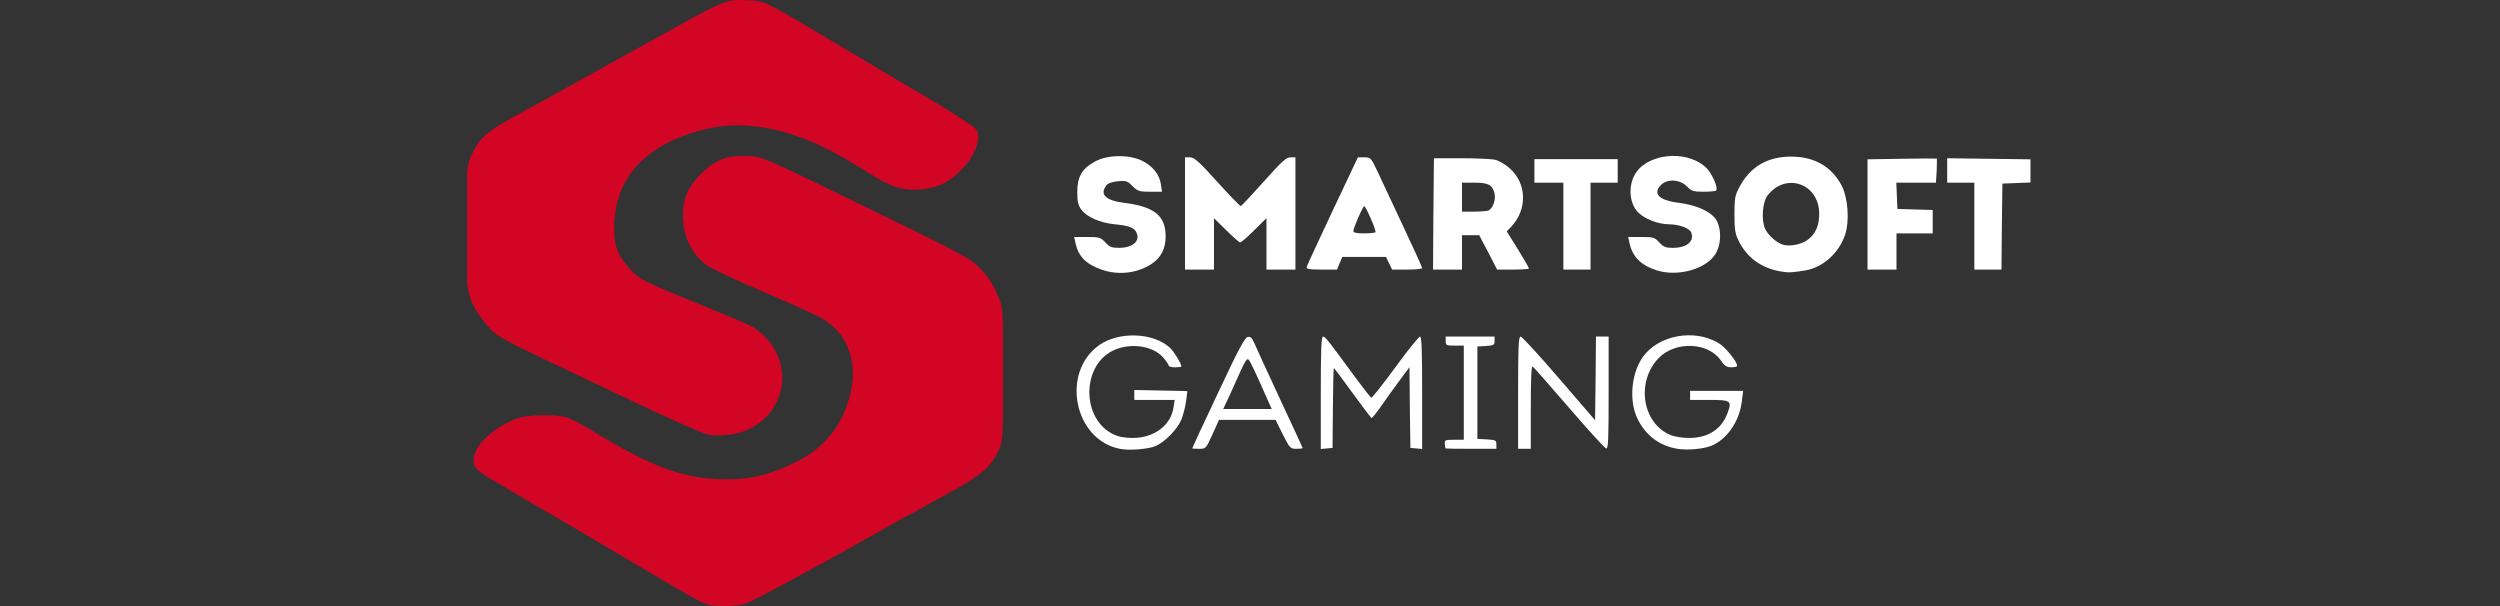 <svg width="198" height="48" viewBox="0 0 198 48" fill="none" xmlns="http://www.w3.org/2000/svg">
<rect x="0" y="0" width="198" height="48" fill="#333333" stroke="none"/>
<path d="M56.214 47.919C55.726 47.805 54.966 47.417 53.489 46.529C52.701 46.07 51.697 45.468 51.267 45.224C50.837 44.98 49.044 43.919 47.281 42.872C45.517 41.825 43.84 40.85 43.553 40.678C43.266 40.521 42.492 40.076 41.846 39.689C41.187 39.302 40.097 38.657 39.409 38.255C37.717 37.266 37.502 37.051 37.502 36.391C37.502 35.345 39.065 33.853 40.871 33.165C41.718 32.835 43.969 32.792 44.901 33.065C45.216 33.165 46.019 33.581 46.693 33.982C51.252 36.793 53.805 37.796 56.715 37.94C59.182 38.069 60.974 37.667 63.239 36.492C65.476 35.33 66.896 33.423 67.412 30.9C67.885 28.534 67.082 26.455 65.261 25.308C64.86 25.049 62.738 24.089 60.558 23.157C58.35 22.225 56.3 21.25 55.956 20.992C54.766 20.088 54.12 18.755 54.092 17.192C54.077 15.744 54.45 14.855 55.482 13.808C56.63 12.661 57.605 12.274 59.153 12.346C60.343 12.403 60.3 12.374 67.254 15.758C75.442 19.744 76.703 20.39 77.334 20.977C78.137 21.709 78.653 22.469 79.098 23.573C79.442 24.433 79.442 24.462 79.442 29.666C79.442 34.771 79.428 34.914 79.126 35.588C78.453 37.051 77.736 37.653 74.854 39.202C74.151 39.589 73.248 40.076 72.875 40.306C72.502 40.521 72.158 40.707 72.129 40.707C72.101 40.707 71.412 41.08 70.595 41.553C65.147 44.636 59.612 47.633 59.038 47.819C58.393 48.005 56.83 48.063 56.214 47.919Z" fill="#D20524"/>
<path d="M56.214 34.456C55.525 34.284 53.389 33.337 50.12 31.789C49.288 31.387 48.041 30.785 47.324 30.456C39.509 26.756 39.509 26.756 38.678 25.881C38.262 25.437 37.717 24.648 37.459 24.118C37.157 23.476 37 22.775 37 22.065V13.841C37 13.263 37.132 12.693 37.387 12.174C38.047 10.826 38.563 10.41 41.316 8.905C42.176 8.446 44.37 7.241 46.177 6.223C47.998 5.22 49.833 4.202 50.263 3.958C50.693 3.729 52.27 2.854 53.762 2.022C57.303 0.058 57.604 -0.057 59.153 0.015C60.63 0.087 60.329 -0.057 66.179 3.427C68.659 4.904 72.129 6.969 73.893 8.001C75.642 9.048 77.191 10.052 77.305 10.252C77.807 11.012 77.133 12.59 75.8 13.78C74.954 14.525 74.18 14.87 73.076 14.984C71.57 15.142 70.638 14.87 68.774 13.68C65.734 11.772 64.028 10.97 61.806 10.382C59.225 9.722 57.045 9.779 54.622 10.582C50.722 11.887 48.672 14.425 48.643 17.981C48.629 19.472 48.901 20.189 49.89 21.308C50.578 22.096 50.923 22.268 55.353 24.075C57.332 24.878 59.124 25.638 59.368 25.767C60.257 26.211 61.031 27.014 61.49 27.932C62.938 30.886 60.873 34.241 57.49 34.456C56.945 34.499 56.371 34.499 56.214 34.456Z" fill="#D20524"/>
<path d="M88.762 35.56C85.063 34.9 83.973 29.48 87.084 27.315C88.662 26.226 91.386 26.34 92.676 27.559C92.977 27.832 93.565 28.807 93.565 29.022C93.565 29.065 93.336 29.093 93.063 29.093C92.791 29.093 92.562 29.036 92.562 28.95C92.562 28.878 92.361 28.592 92.117 28.305C91.271 27.344 89.407 27.115 88.074 27.803C85.636 29.079 85.694 33.194 88.16 34.384C88.59 34.599 89.063 34.685 89.708 34.685C91.429 34.685 92.762 33.667 92.949 32.219L93.035 31.674H91.429H89.837V31.287V30.886L91.931 30.929L94.038 30.972L93.938 31.775C93.881 32.205 93.709 32.879 93.551 33.266C93.221 34.026 92.232 35.029 91.515 35.331C90.927 35.574 89.493 35.689 88.762 35.56Z" fill="white"/>
<path d="M132.852 35.546C131.419 35.302 130.329 34.485 129.684 33.151C128.996 31.732 129.196 29.538 130.128 28.248C131.375 26.541 134.157 26.025 136.093 27.158C136.624 27.459 137.584 28.635 137.584 28.979C137.584 29.036 137.369 29.093 137.125 29.093C136.739 29.079 136.58 28.979 136.279 28.534C135.29 27.101 132.695 27 131.375 28.348C129.554 30.226 130.056 33.524 132.308 34.456C132.609 34.585 133.254 34.686 133.784 34.686C135.261 34.686 136.322 34.012 136.795 32.779C137.197 31.732 137.111 31.674 135.362 31.674H133.856V31.316V30.957H135.95H138.058L137.957 31.761C137.771 33.352 136.795 34.786 135.548 35.302C134.917 35.56 133.655 35.675 132.852 35.546Z" fill="white"/>
<path d="M94.425 35.503C94.425 35.474 95.343 33.495 96.476 31.101C98.096 27.645 98.598 26.713 98.827 26.684C99.042 26.656 99.171 26.77 99.315 27.115C99.415 27.373 100.333 29.351 101.337 31.517C102.34 33.667 103.172 35.459 103.172 35.488C103.172 35.517 102.942 35.546 102.67 35.546C102.197 35.546 102.154 35.503 101.595 34.398L101.021 33.251H98.784H96.547L96.031 34.398C95.515 35.531 95.501 35.546 94.97 35.546C94.669 35.546 94.425 35.531 94.425 35.503ZM100.448 31.789C99.458 29.538 99.028 28.62 98.885 28.477C98.77 28.362 98.612 28.606 98.282 29.323C98.039 29.868 97.623 30.785 97.365 31.359L96.877 32.391H98.799H100.72L100.448 31.789Z" fill="white"/>
<path d="M104.606 31.115C104.606 27.645 104.649 26.656 104.792 26.656C104.964 26.67 105.193 26.957 107.387 29.954C108.004 30.785 108.549 31.473 108.606 31.502C108.664 31.517 109.524 30.441 110.499 29.108C111.474 27.76 112.363 26.67 112.463 26.656C112.593 26.656 112.635 27.645 112.635 31.115V35.56L112.177 35.517L111.703 35.474L111.66 32.276L111.631 29.079L110.8 30.197C110.341 30.814 109.696 31.717 109.352 32.219C109.007 32.707 108.678 33.108 108.635 33.108C108.592 33.108 107.903 32.205 107.115 31.115C106.327 30.025 105.667 29.136 105.638 29.165C105.609 29.179 105.581 30.613 105.566 32.334L105.538 35.474L105.079 35.517L104.606 35.56V31.115Z" fill="white"/>
<path d="M114.485 35.517C114.471 35.488 114.442 35.331 114.428 35.158C114.399 34.857 114.456 34.829 115.159 34.829H115.933V31.101V27.373H115.216C114.542 27.373 114.5 27.344 114.5 27.014V26.656H116.435H118.371V27C118.371 27.33 118.299 27.358 117.697 27.401L117.009 27.444V31.101V34.757L117.768 34.8C118.457 34.843 118.514 34.872 118.514 35.201V35.546H116.507C115.403 35.546 114.485 35.531 114.485 35.517Z" fill="white"/>
<path d="M120.235 31.101C120.235 27.459 120.263 26.656 120.436 26.656C120.536 26.656 121.912 28.147 123.475 29.968L126.328 33.28L126.372 29.968L126.4 26.656H126.902H127.404V31.115C127.404 34.886 127.375 35.56 127.203 35.517C127.089 35.488 125.769 34.04 124.264 32.291C122.758 30.541 121.453 29.065 121.381 29.022C121.281 28.964 121.239 30.097 121.239 32.233V35.546H120.737H120.235V31.101Z" fill="white"/>
<path d="M87.27 21.365C86.009 20.92 85.407 20.318 85.177 19.243L85.077 18.77H86.109C87.07 18.77 87.17 18.798 87.543 19.2C87.887 19.573 88.045 19.63 88.661 19.63C89.608 19.63 90.224 19.171 90.067 18.583C89.938 18.067 89.536 17.881 88.303 17.766C87.113 17.651 86.052 17.178 85.622 16.576C85.392 16.26 85.32 15.945 85.32 15.199C85.32 13.981 85.708 13.335 86.754 12.776C87.744 12.246 89.436 12.231 90.454 12.733C91.285 13.135 91.844 13.837 91.945 14.611L92.031 15.185H91.085C90.224 15.185 90.11 15.142 89.694 14.741C89.292 14.325 89.192 14.296 88.532 14.353C88.059 14.411 87.744 14.511 87.615 14.697C87.084 15.4 87.557 15.873 89.005 16.06C91.414 16.361 92.303 17.063 92.318 18.698C92.332 19.687 91.945 20.433 91.156 20.935C90.023 21.652 88.575 21.809 87.27 21.365Z" fill="white"/>
<path d="M131.204 21.408C129.956 21.006 129.297 20.347 129.053 19.243L128.952 18.77H129.985C130.946 18.77 131.046 18.798 131.419 19.2C131.748 19.558 131.935 19.63 132.48 19.63C133.598 19.63 134.215 19.114 133.942 18.411C133.828 18.081 132.967 17.766 132.222 17.766C131.247 17.766 130.056 17.264 129.598 16.662C129.053 15.945 128.981 14.784 129.44 13.895C130.315 12.188 133.441 11.801 135.047 13.206C135.563 13.651 136.122 14.884 135.906 15.099C135.85 15.142 135.419 15.185 134.917 15.185C134.115 15.185 133.971 15.142 133.598 14.755C133.053 14.21 132.093 14.153 131.591 14.611C130.845 15.314 131.376 15.873 132.953 16.06C134.315 16.232 135.419 16.719 135.864 17.322C136.366 18.038 136.351 19.386 135.835 20.16C135.061 21.336 132.853 21.939 131.204 21.408Z" fill="white"/>
<path d="M141.011 21.494C139.491 21.236 138.344 20.39 137.699 19.071C137.427 18.512 137.369 18.182 137.369 16.977C137.369 15.701 137.412 15.472 137.756 14.827C138.602 13.221 139.95 12.418 141.814 12.403C143.649 12.389 145.026 13.164 145.829 14.64C146.359 15.615 146.503 17.465 146.13 18.598C145.642 20.046 144.366 21.193 142.961 21.422C141.872 21.595 141.671 21.609 141.011 21.494ZM143.119 19.028C143.779 18.569 144.094 17.881 144.08 16.877C144.036 14.497 141.384 13.622 139.965 15.515C139.592 16.031 139.491 17.379 139.778 18.081C139.993 18.598 140.724 19.257 141.24 19.386C141.771 19.53 142.617 19.372 143.119 19.028Z" fill="white"/>
<path d="M93.852 16.906V12.461H94.253C94.583 12.461 94.956 12.791 96.404 14.397C97.365 15.458 98.211 16.332 98.268 16.318C98.325 16.318 99.143 15.443 100.089 14.382C101.509 12.791 101.867 12.461 102.197 12.461H102.598V16.906V21.351H101.451H100.304V19.315V17.279L99.329 18.239C98.799 18.77 98.297 19.2 98.225 19.2C98.153 19.2 97.651 18.77 97.121 18.239L96.146 17.279V19.315V21.351H94.999H93.852V16.906Z" fill="white"/>
<path d="M103.487 21.15C103.516 21.035 104.434 19.042 105.538 16.705L107.545 12.461H108.061C108.563 12.461 108.577 12.475 109.165 13.723C109.481 14.411 110.398 16.347 111.187 18.039C111.99 19.73 112.635 21.164 112.635 21.236C112.635 21.293 112.105 21.351 111.445 21.351H110.255L110.011 20.849L109.768 20.347H108.047H106.312L106.096 20.849L105.896 21.351H104.663C103.688 21.351 103.444 21.308 103.487 21.15ZM108.936 18.397C109.036 18.311 108.176 16.332 108.047 16.332C107.932 16.332 107.186 18.053 107.186 18.311C107.186 18.426 107.445 18.483 108.018 18.483C108.477 18.483 108.893 18.44 108.936 18.397Z" fill="white"/>
<path d="M113.524 16.949L113.567 12.533H115.718C116.909 12.533 118.098 12.59 118.385 12.647C118.686 12.705 119.202 13.006 119.575 13.336C120.923 14.526 120.98 16.576 119.704 17.938L119.332 18.325L120.22 19.745C120.693 20.519 121.095 21.207 121.095 21.265C121.095 21.308 120.522 21.351 119.834 21.351H118.571L117.869 19.989L117.152 18.627H116.478H115.79V19.989V21.351H114.643H113.496L113.524 16.949ZM117.869 16.677C118.242 16.519 118.5 15.787 118.356 15.271C118.17 14.626 117.869 14.468 116.765 14.468H115.79V15.615V16.762H116.708C117.21 16.762 117.74 16.72 117.869 16.677Z" fill="white"/>
<path d="M123.819 17.909V14.468H122.672H121.525V13.536V12.604H124.823H128.121V13.536V14.468H127.045H125.97V17.909V21.351H124.895H123.819V17.909Z" fill="white"/>
<path d="M147.908 16.977V12.618L150.647 12.575C152.152 12.547 153.385 12.547 153.4 12.561C153.414 12.575 153.4 13.006 153.385 13.522L153.328 14.468H151.765H150.188L150.231 15.515L150.274 16.547L151.679 16.59L153.07 16.633V17.551V18.483H151.636H150.202V19.917V21.351H149.055H147.908V16.977Z" fill="white"/>
<path d="M156.368 17.91V14.468H155.292H154.217V13.508V12.533L157.515 12.576L160.813 12.619V13.536V14.454L159.709 14.497L158.59 14.54L158.547 17.953L158.518 21.351H157.443H156.368V17.91Z" fill="white"/>
</svg>
